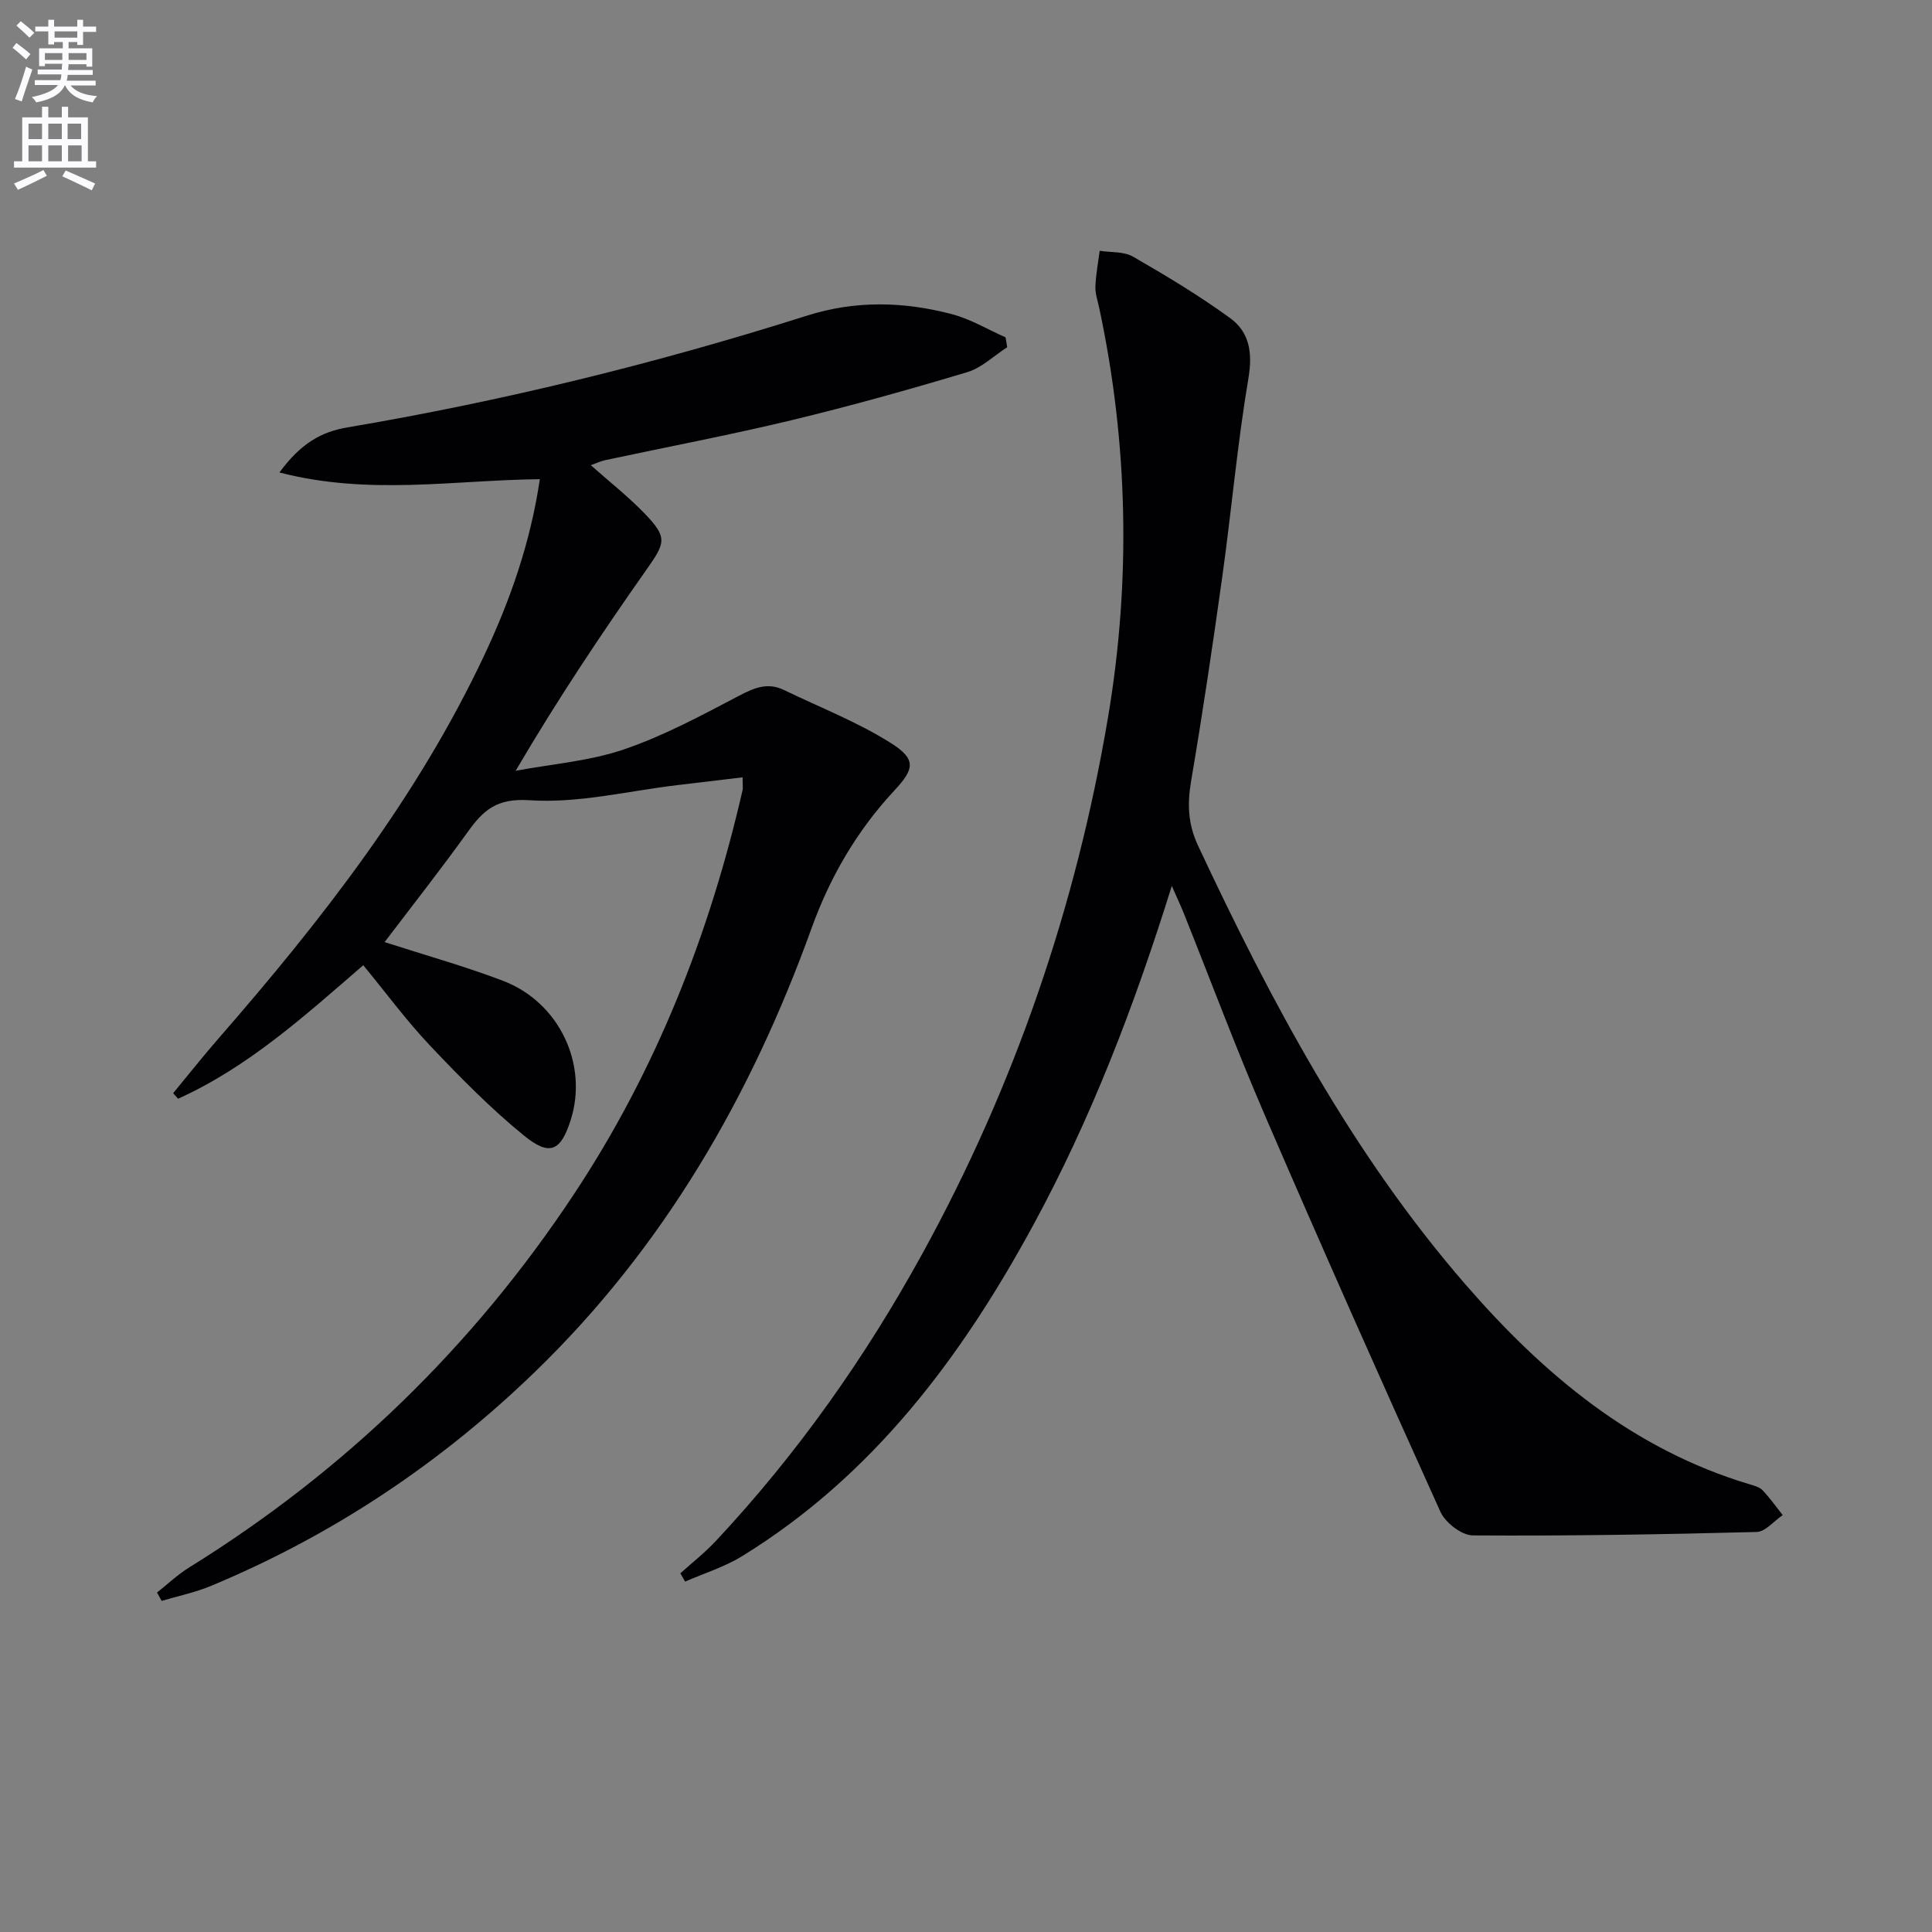 <svg enable-background="new 0 0 400 400" viewBox="0 0 400 400" xmlns="http://www.w3.org/2000/svg"><rect x="0" y="0" width="400" height="400" fill="#808080" stroke="none"/><path d="m2.6 9.9.8-1c.9.7 1.9 1.4 2.9 2.3l-.9 1.1c-1.1-1-2-1.8-2.8-2.4zm.5 10.6c.9-2.1 1.6-4.3 2.3-6.7.4.2.8.4 1.3.6-.7 2.1-1.5 4.3-2.2 6.6zm.3-15.2.9-.9c1 .8 2 1.6 2.8 2.4l-1 1c-.9-.9-1.8-1.7-2.7-2.5zm12.6-1.2h1.2v1.4h2.7v1.1h-2.7v2.7h-1.2v-.6h-1.8v1.3h4.9v3.8h-1.2v-.5h-3.7c0 .4-.1.9-.1 1.2h5.1v1h-5.2c0 .5-.1.9-.2 1.2h6v1h-5.2c1.1 1.3 2.9 2 5.5 2.2-.4.4-.7.8-.9 1.3-2.9-.5-4.8-1.6-5.7-3.5h-.1c-.8 1.7-2.7 2.9-5.9 3.5-.2-.4-.6-.8-.9-1.1 2.8-.6 4.6-1.4 5.4-2.5h-4.8v-1h5.3c.1-.3.2-.7.2-1.2h-4.9v-1h5c0-.4 0-.8.1-1.2h-3.6v.5h-1.2v-3.7h4.9v-1.3h-1.8v.5h-1.2v-2.7h-2.7v-1h2.7v-1.4h1.2v1.4h4.8zm-6.7 8.3h3.6c0-.4 0-.9 0-1.4h-3.6zm1.9-4.6h4.8v-1.3h-4.7v1.3zm6.7 3.2h-3.7v1.4h3.7z" fill="#fbfafc"/><path d="m8.7 22.1h1.3v2.2h2.8v-2.2h1.3v2.2h4.1v9.1h1.7v1.3h-17v-1.3h1.7v-9.1h4.1zm.3 13.1.7 1.2c-1.8.9-3.8 1.9-6 2.9-.2-.4-.5-.8-.8-1.3 2.3-1 4.4-1.9 6.1-2.8zm-3.1-6.4h2.8v-3.2h-2.8zm0 4.6h2.8v-3.3h-2.8zm4.1-4.6h2.8v-3.2h-2.8zm0 4.6h2.8v-3.3h-2.8zm3.6 1.9c2.1.9 4.1 1.8 6.1 2.7l-.7 1.4c-2.2-1.1-4.2-2-6.1-2.9zm3.2-9.7h-2.8v3.2h2.8zm-2.7 7.8h2.8v-3.3h-2.8z" fill="#fbfafc"/><g fill="#010104"><path d="m57.85 97.82c4.47-6.07 8.68-8.42 14.08-9.33 32.26-5.46 63.97-13.26 95.15-23.14 10.07-3.19 20.01-2.92 29.95-.32 3.88 1.01 7.45 3.18 11.17 4.82.11.68.22 1.36.33 2.04-2.74 1.76-5.27 4.26-8.27 5.16-12.07 3.62-24.22 7.02-36.47 9.97-12.74 3.06-25.63 5.5-38.44 8.24-.95.2-1.85.63-3.03 1.05 3.89 3.47 7.82 6.54 11.24 10.11 4.66 4.85 4.2 5.96.35 11.43-9.36 13.3-18.4 26.82-27.15 41.73 7.5-1.4 15.28-1.99 22.43-4.43 8.25-2.81 16.06-7.03 23.82-11.1 3.17-1.66 5.93-2.83 9.31-1.19 7.42 3.6 15.21 6.61 22.14 10.99 5.3 3.35 4.87 5.35.67 9.86-7.71 8.28-13.28 17.86-17.1 28.46-12.53 34.74-30.58 66.04-57.31 91.9-19.57 18.93-41.88 33.8-67.05 44.28-3.26 1.36-6.79 2.08-10.2 3.1-.32-.58-.64-1.15-.96-1.73 2.2-1.74 4.26-3.71 6.63-5.18 32.19-19.95 58.76-45.71 79.66-77.25 16.98-25.63 28.09-53.8 34.94-83.7.11-.47.01-.98.01-2.65-4.62.55-9.06 1.08-13.51 1.61-10.21 1.21-20.51 3.81-30.59 3.13-6.88-.46-9.61 2.1-12.86 6.63-5.5 7.66-11.34 15.07-17.16 22.74 8.55 2.76 16.66 5.02 24.5 8.01 11.69 4.46 17.71 17.35 14.01 28.88-2.04 6.36-4.29 7.53-9.63 3.19-6.92-5.63-13.24-12.07-19.39-18.56-4.9-5.17-9.16-10.96-13.91-16.73-12.04 10.4-23.79 21.08-38.34 27.64-.34-.38-.68-.76-1.02-1.15 3.14-3.79 6.19-7.66 9.42-11.36 21.27-24.41 41.11-49.8 55-79.32 5.39-11.45 9.54-23.29 11.5-36.44-17.72.18-35.38 3.42-53.92-1.39z"/><path d="m242.61 183.42c-7.81 25.03-16.76 48.29-28.71 70.27-14.89 27.39-33.22 51.88-60.31 68.53-3.62 2.22-7.81 3.51-11.74 5.23-.33-.57-.66-1.14-.99-1.71 2.46-2.22 5.09-4.28 7.35-6.7 16.8-17.96 30.88-37.88 42.72-59.42 19.16-34.84 31.89-72.06 38.47-111.08 4.75-28.15 4.2-56.68-1.83-84.84-.31-1.46-.84-2.93-.78-4.38.1-2.48.57-4.94.89-7.4 2.32.37 4.99.12 6.89 1.21 6.88 3.96 13.71 8.07 20.12 12.73 4.01 2.91 4.67 7.19 3.78 12.47-2.29 13.59-3.5 27.35-5.4 41.01-1.97 14.14-4.07 28.27-6.46 42.35-.81 4.75-.67 8.91 1.44 13.41 15.15 32.34 31.83 63.73 55.41 90.89 16.15 18.6 34.6 34.08 58.79 41.32.95.28 2.06.58 2.69 1.25 1.51 1.59 2.78 3.4 4.15 5.13-1.8 1.21-3.58 3.44-5.41 3.49-19.58.51-39.17.84-58.76.71-2.29-.02-5.66-2.62-6.68-4.86-12.33-27.24-24.47-54.56-36.32-82.02-5.99-13.87-11.27-28.04-16.89-42.07-.6-1.5-1.3-2.97-2.42-5.52z"/></g></svg>